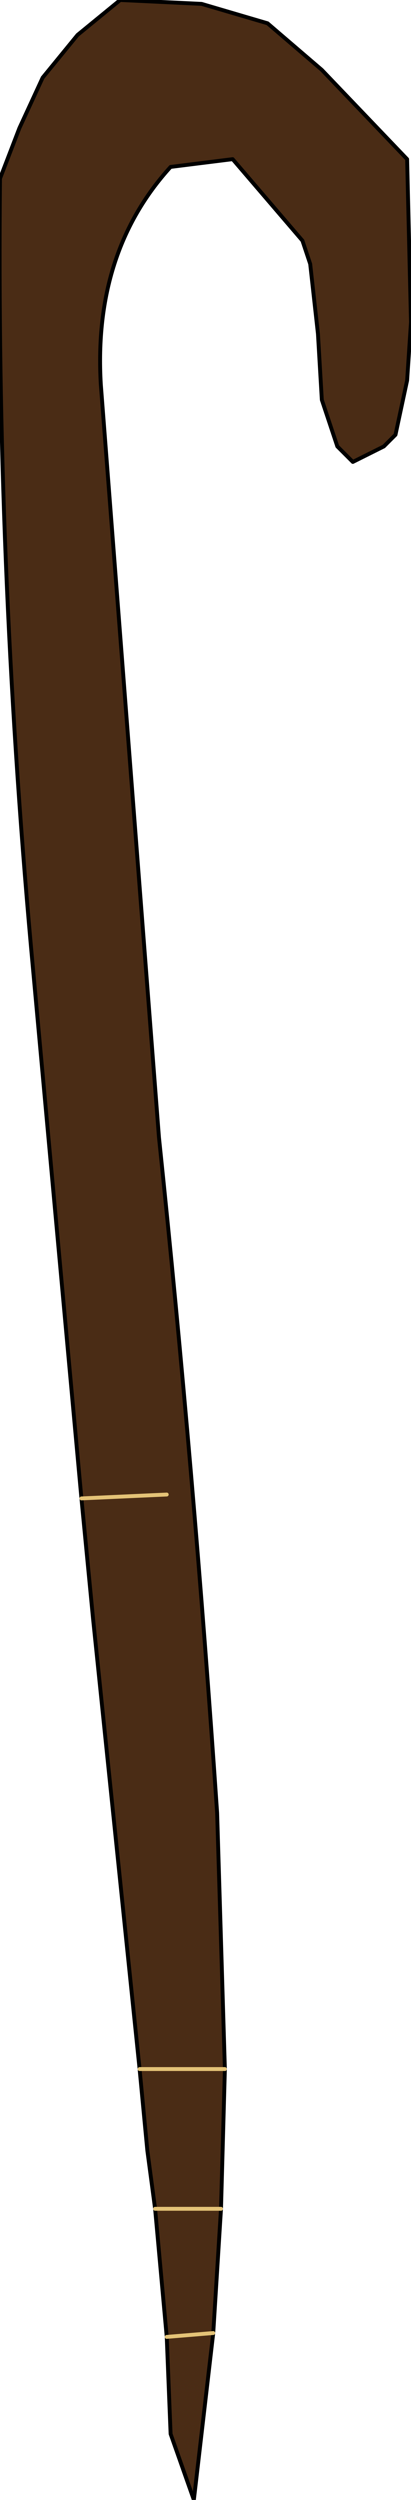 <?xml version="1.0" encoding="UTF-8" standalone="no"?>
<svg xmlns:xlink="http://www.w3.org/1999/xlink" height="32.2px" width="5.3px" xmlns="http://www.w3.org/2000/svg">
  <g transform="matrix(1.0, 0.0, 0.0, 1.0, 3.45, 2.3)">
    <path d="M-2.4 17.0 L-3.05 9.9 Q-3.5 4.9 -3.45 0.0 L-3.2 -0.65 -2.9 -1.3 -2.45 -1.85 -1.9 -2.3 -0.85 -2.25 0.0 -2.0 0.7 -1.4 1.8 -0.25 1.85 1.85 1.8 2.6 1.65 3.3 1.5 3.45 1.1 3.65 0.9 3.45 0.7 2.85 0.65 2.0 0.55 1.1 0.45 0.8 -0.45 -0.25 -1.25 -0.15 Q-2.25 0.95 -2.15 2.65 L-1.4 12.35 Q-0.95 16.65 -0.65 21.05 L-0.55 24.35 -0.6 24.35 -1.65 24.35 -0.6 24.35 -0.55 24.35 -0.6 26.15 -0.7 27.75 -0.95 29.9 -1.25 29.05 -1.3 27.8 -1.45 26.15 -1.55 25.4 -1.65 24.35 -2.25 18.55 -2.4 17.0 -1.3 16.95 -2.4 17.0 M-0.7 27.75 L-1.3 27.8 -0.7 27.75 M-1.45 26.15 L-0.6 26.15 -1.45 26.15" fill="#4a2c15" fill-rule="evenodd" stroke="none"/>
    <path d="M-0.55 24.35 L-0.65 21.05 Q-0.95 16.65 -1.4 12.35 L-2.15 2.65 Q-2.25 0.95 -1.25 -0.15 L-0.45 -0.25 0.45 0.8 0.55 1.1 0.65 2.0 0.7 2.85 0.9 3.45 1.1 3.65 1.5 3.45 1.65 3.3 1.8 2.6 1.85 1.85 1.8 -0.25 0.7 -1.4 0.0 -2.0 -0.85 -2.25 -1.9 -2.3 -2.45 -1.85 -2.9 -1.3 -3.2 -0.65 -3.45 0.0 Q-3.5 4.9 -3.05 9.9 L-2.4 17.0 -2.25 18.55 -1.65 24.35 -1.55 25.4 -1.45 26.15 -1.3 27.8 -1.25 29.05 -0.95 29.9 -0.7 27.75 -0.6 26.15 -0.55 24.35" fill="none" stroke="#000000" stroke-linecap="round" stroke-linejoin="round" stroke-width="0.05"/>
    <path d="M-2.4 17.0 L-1.3 16.95 M-1.65 24.35 L-0.6 24.35 -0.55 24.35 M-0.6 26.15 L-1.45 26.15 M-1.3 27.8 L-0.7 27.75" fill="none" stroke="#e4c377" stroke-linecap="round" stroke-linejoin="round" stroke-width="0.05"/>
  </g>
</svg>
